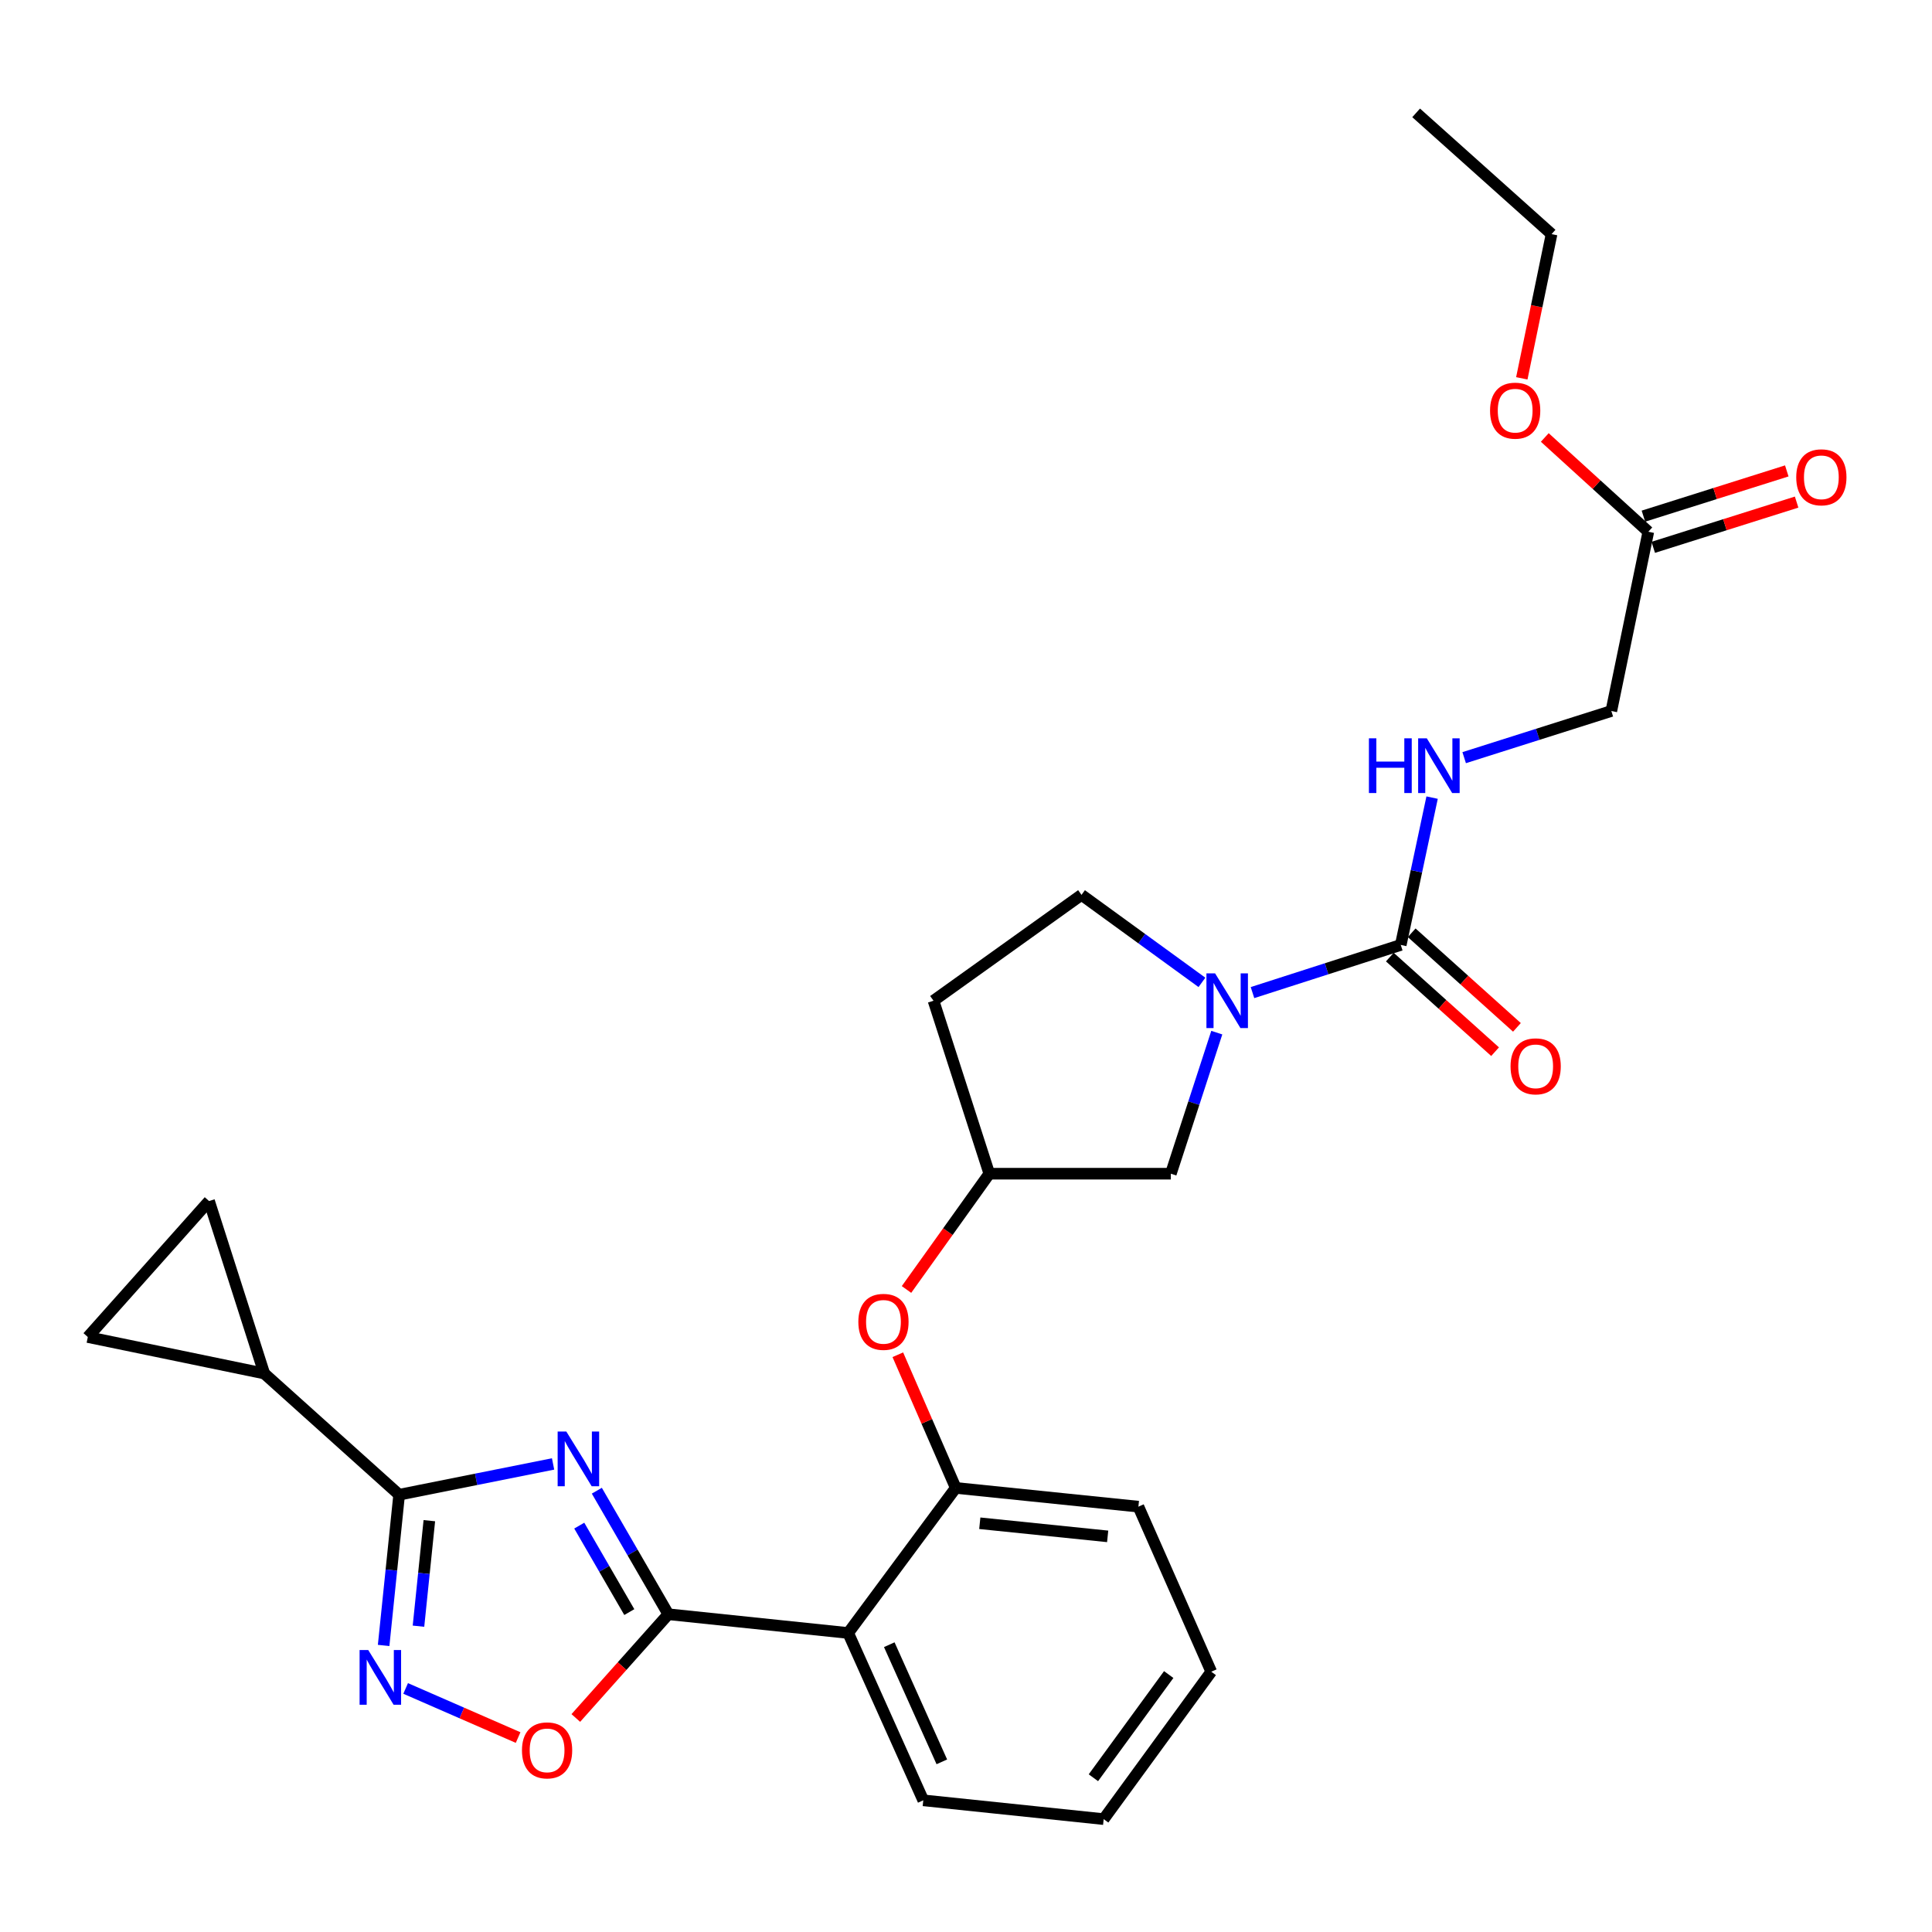 <?xml version='1.0' encoding='iso-8859-1'?>
<svg version='1.1' baseProfile='full'
              xmlns='http://www.w3.org/2000/svg'
                      xmlns:rdkit='http://www.rdkit.org/xml'
                      xmlns:xlink='http://www.w3.org/1999/xlink'
                  xml:space='preserve'
width='1000px' height='1000px' viewBox='0 0 1000 1000'>
<!-- END OF HEADER -->
<rect style='opacity:1.0;fill:#FFFFFF;stroke:none' width='1000' height='1000' x='0' y='0'> </rect>
<path class='bond-0' d='M 308.919,771.591 L 327.422,803.56' style='fill:none;fill-rule:evenodd;stroke:#0000FF;stroke-width:6px;stroke-linecap:butt;stroke-linejoin:miter;stroke-opacity:1' />
<path class='bond-0' d='M 327.422,803.56 L 345.925,835.528' style='fill:none;fill-rule:evenodd;stroke:#000000;stroke-width:6px;stroke-linecap:butt;stroke-linejoin:miter;stroke-opacity:1' />
<path class='bond-0' d='M 299.823,789.659 L 312.776,812.037' style='fill:none;fill-rule:evenodd;stroke:#0000FF;stroke-width:6px;stroke-linecap:butt;stroke-linejoin:miter;stroke-opacity:1' />
<path class='bond-0' d='M 312.776,812.037 L 325.728,834.415' style='fill:none;fill-rule:evenodd;stroke:#000000;stroke-width:6px;stroke-linecap:butt;stroke-linejoin:miter;stroke-opacity:1' />
<path class='bond-1' d='M 286.273,757.73 L 246.434,765.698' style='fill:none;fill-rule:evenodd;stroke:#0000FF;stroke-width:6px;stroke-linecap:butt;stroke-linejoin:miter;stroke-opacity:1' />
<path class='bond-1' d='M 246.434,765.698 L 206.595,773.667' style='fill:none;fill-rule:evenodd;stroke:#000000;stroke-width:6px;stroke-linecap:butt;stroke-linejoin:miter;stroke-opacity:1' />
<path class='bond-4' d='M 345.925,835.528 L 439.018,845.231' style='fill:none;fill-rule:evenodd;stroke:#000000;stroke-width:6px;stroke-linecap:butt;stroke-linejoin:miter;stroke-opacity:1' />
<path class='bond-6' d='M 345.925,835.528 L 321.983,862.379' style='fill:none;fill-rule:evenodd;stroke:#000000;stroke-width:6px;stroke-linecap:butt;stroke-linejoin:miter;stroke-opacity:1' />
<path class='bond-6' d='M 321.983,862.379 L 298.041,889.23' style='fill:none;fill-rule:evenodd;stroke:#FF0000;stroke-width:6px;stroke-linecap:butt;stroke-linejoin:miter;stroke-opacity:1' />
<path class='bond-2' d='M 206.595,773.667 L 202.581,812.674' style='fill:none;fill-rule:evenodd;stroke:#000000;stroke-width:6px;stroke-linecap:butt;stroke-linejoin:miter;stroke-opacity:1' />
<path class='bond-2' d='M 202.581,812.674 L 198.567,851.681' style='fill:none;fill-rule:evenodd;stroke:#0000FF;stroke-width:6px;stroke-linecap:butt;stroke-linejoin:miter;stroke-opacity:1' />
<path class='bond-2' d='M 222.225,787.101 L 219.415,814.406' style='fill:none;fill-rule:evenodd;stroke:#000000;stroke-width:6px;stroke-linecap:butt;stroke-linejoin:miter;stroke-opacity:1' />
<path class='bond-2' d='M 219.415,814.406 L 216.605,841.711' style='fill:none;fill-rule:evenodd;stroke:#0000FF;stroke-width:6px;stroke-linecap:butt;stroke-linejoin:miter;stroke-opacity:1' />
<path class='bond-7' d='M 206.595,773.667 L 136.78,710.922' style='fill:none;fill-rule:evenodd;stroke:#000000;stroke-width:6px;stroke-linecap:butt;stroke-linejoin:miter;stroke-opacity:1' />
<path class='bond-28' d='M 209.959,873.936 L 239.066,886.647' style='fill:none;fill-rule:evenodd;stroke:#0000FF;stroke-width:6px;stroke-linecap:butt;stroke-linejoin:miter;stroke-opacity:1' />
<path class='bond-28' d='M 239.066,886.647 L 268.173,899.358' style='fill:none;fill-rule:evenodd;stroke:#FF0000;stroke-width:6px;stroke-linecap:butt;stroke-linejoin:miter;stroke-opacity:1' />
<path class='bond-3' d='M 629.81,534.49 L 617.918,570.998' style='fill:none;fill-rule:evenodd;stroke:#0000FF;stroke-width:6px;stroke-linecap:butt;stroke-linejoin:miter;stroke-opacity:1' />
<path class='bond-3' d='M 617.918,570.998 L 606.026,607.506' style='fill:none;fill-rule:evenodd;stroke:#000000;stroke-width:6px;stroke-linecap:butt;stroke-linejoin:miter;stroke-opacity:1' />
<path class='bond-5' d='M 648.288,513.765 L 686.659,501.429' style='fill:none;fill-rule:evenodd;stroke:#0000FF;stroke-width:6px;stroke-linecap:butt;stroke-linejoin:miter;stroke-opacity:1' />
<path class='bond-5' d='M 686.659,501.429 L 725.029,489.094' style='fill:none;fill-rule:evenodd;stroke:#000000;stroke-width:6px;stroke-linecap:butt;stroke-linejoin:miter;stroke-opacity:1' />
<path class='bond-31' d='M 622.119,508.478 L 590.954,485.831' style='fill:none;fill-rule:evenodd;stroke:#0000FF;stroke-width:6px;stroke-linecap:butt;stroke-linejoin:miter;stroke-opacity:1' />
<path class='bond-31' d='M 590.954,485.831 L 559.789,463.184' style='fill:none;fill-rule:evenodd;stroke:#000000;stroke-width:6px;stroke-linecap:butt;stroke-linejoin:miter;stroke-opacity:1' />
<path class='bond-8' d='M 439.018,845.231 L 494.684,770.141' style='fill:none;fill-rule:evenodd;stroke:#000000;stroke-width:6px;stroke-linecap:butt;stroke-linejoin:miter;stroke-opacity:1' />
<path class='bond-22' d='M 439.018,845.231 L 477.884,931.846' style='fill:none;fill-rule:evenodd;stroke:#000000;stroke-width:6px;stroke-linecap:butt;stroke-linejoin:miter;stroke-opacity:1' />
<path class='bond-22' d='M 460.288,851.295 L 487.493,911.926' style='fill:none;fill-rule:evenodd;stroke:#000000;stroke-width:6px;stroke-linecap:butt;stroke-linejoin:miter;stroke-opacity:1' />
<path class='bond-11' d='M 725.029,489.094 L 733.142,450.969' style='fill:none;fill-rule:evenodd;stroke:#000000;stroke-width:6px;stroke-linecap:butt;stroke-linejoin:miter;stroke-opacity:1' />
<path class='bond-11' d='M 733.142,450.969 L 741.255,412.843' style='fill:none;fill-rule:evenodd;stroke:#0000FF;stroke-width:6px;stroke-linecap:butt;stroke-linejoin:miter;stroke-opacity:1' />
<path class='bond-16' d='M 719.373,495.387 L 746.612,519.868' style='fill:none;fill-rule:evenodd;stroke:#000000;stroke-width:6px;stroke-linecap:butt;stroke-linejoin:miter;stroke-opacity:1' />
<path class='bond-16' d='M 746.612,519.868 L 773.851,544.349' style='fill:none;fill-rule:evenodd;stroke:#FF0000;stroke-width:6px;stroke-linecap:butt;stroke-linejoin:miter;stroke-opacity:1' />
<path class='bond-16' d='M 730.685,482.801 L 757.924,507.282' style='fill:none;fill-rule:evenodd;stroke:#000000;stroke-width:6px;stroke-linecap:butt;stroke-linejoin:miter;stroke-opacity:1' />
<path class='bond-16' d='M 757.924,507.282 L 785.163,531.763' style='fill:none;fill-rule:evenodd;stroke:#FF0000;stroke-width:6px;stroke-linecap:butt;stroke-linejoin:miter;stroke-opacity:1' />
<path class='bond-9' d='M 136.78,710.922 L 108.209,621.664' style='fill:none;fill-rule:evenodd;stroke:#000000;stroke-width:6px;stroke-linecap:butt;stroke-linejoin:miter;stroke-opacity:1' />
<path class='bond-10' d='M 136.78,710.922 L 45.455,692.043' style='fill:none;fill-rule:evenodd;stroke:#000000;stroke-width:6px;stroke-linecap:butt;stroke-linejoin:miter;stroke-opacity:1' />
<path class='bond-12' d='M 494.684,770.141 L 479.699,735.678' style='fill:none;fill-rule:evenodd;stroke:#000000;stroke-width:6px;stroke-linecap:butt;stroke-linejoin:miter;stroke-opacity:1' />
<path class='bond-12' d='M 479.699,735.678 L 464.713,701.214' style='fill:none;fill-rule:evenodd;stroke:#FF0000;stroke-width:6px;stroke-linecap:butt;stroke-linejoin:miter;stroke-opacity:1' />
<path class='bond-23' d='M 494.684,770.141 L 589.235,779.844' style='fill:none;fill-rule:evenodd;stroke:#000000;stroke-width:6px;stroke-linecap:butt;stroke-linejoin:miter;stroke-opacity:1' />
<path class='bond-23' d='M 507.139,788.431 L 573.325,795.223' style='fill:none;fill-rule:evenodd;stroke:#000000;stroke-width:6px;stroke-linecap:butt;stroke-linejoin:miter;stroke-opacity:1' />
<path class='bond-29' d='M 108.209,621.664 L 45.455,692.043' style='fill:none;fill-rule:evenodd;stroke:#000000;stroke-width:6px;stroke-linecap:butt;stroke-linejoin:miter;stroke-opacity:1' />
<path class='bond-20' d='M 757.853,392.164 L 795.937,380.088' style='fill:none;fill-rule:evenodd;stroke:#0000FF;stroke-width:6px;stroke-linecap:butt;stroke-linejoin:miter;stroke-opacity:1' />
<path class='bond-20' d='M 795.937,380.088 L 834.02,368.013' style='fill:none;fill-rule:evenodd;stroke:#000000;stroke-width:6px;stroke-linecap:butt;stroke-linejoin:miter;stroke-opacity:1' />
<path class='bond-17' d='M 469.203,667.434 L 490.635,637.47' style='fill:none;fill-rule:evenodd;stroke:#FF0000;stroke-width:6px;stroke-linecap:butt;stroke-linejoin:miter;stroke-opacity:1' />
<path class='bond-17' d='M 490.635,637.47 L 512.067,607.506' style='fill:none;fill-rule:evenodd;stroke:#000000;stroke-width:6px;stroke-linecap:butt;stroke-linejoin:miter;stroke-opacity:1' />
<path class='bond-13' d='M 606.026,607.506 L 512.067,607.506' style='fill:none;fill-rule:evenodd;stroke:#000000;stroke-width:6px;stroke-linecap:butt;stroke-linejoin:miter;stroke-opacity:1' />
<path class='bond-14' d='M 853.171,275.23 L 834.02,368.013' style='fill:none;fill-rule:evenodd;stroke:#000000;stroke-width:6px;stroke-linecap:butt;stroke-linejoin:miter;stroke-opacity:1' />
<path class='bond-19' d='M 855.717,283.299 L 892.822,271.59' style='fill:none;fill-rule:evenodd;stroke:#000000;stroke-width:6px;stroke-linecap:butt;stroke-linejoin:miter;stroke-opacity:1' />
<path class='bond-19' d='M 892.822,271.59 L 929.928,259.881' style='fill:none;fill-rule:evenodd;stroke:#FF0000;stroke-width:6px;stroke-linecap:butt;stroke-linejoin:miter;stroke-opacity:1' />
<path class='bond-19' d='M 850.625,267.161 L 887.73,255.452' style='fill:none;fill-rule:evenodd;stroke:#000000;stroke-width:6px;stroke-linecap:butt;stroke-linejoin:miter;stroke-opacity:1' />
<path class='bond-19' d='M 887.73,255.452 L 924.835,243.743' style='fill:none;fill-rule:evenodd;stroke:#FF0000;stroke-width:6px;stroke-linecap:butt;stroke-linejoin:miter;stroke-opacity:1' />
<path class='bond-21' d='M 853.171,275.23 L 826.375,250.832' style='fill:none;fill-rule:evenodd;stroke:#000000;stroke-width:6px;stroke-linecap:butt;stroke-linejoin:miter;stroke-opacity:1' />
<path class='bond-21' d='M 826.375,250.832 L 799.579,226.434' style='fill:none;fill-rule:evenodd;stroke:#FF0000;stroke-width:6px;stroke-linecap:butt;stroke-linejoin:miter;stroke-opacity:1' />
<path class='bond-15' d='M 559.789,463.184 L 483.186,517.976' style='fill:none;fill-rule:evenodd;stroke:#000000;stroke-width:6px;stroke-linecap:butt;stroke-linejoin:miter;stroke-opacity:1' />
<path class='bond-18' d='M 512.067,607.506 L 483.186,517.976' style='fill:none;fill-rule:evenodd;stroke:#000000;stroke-width:6px;stroke-linecap:butt;stroke-linejoin:miter;stroke-opacity:1' />
<path class='bond-24' d='M 787.685,195.825 L 795.387,158.501' style='fill:none;fill-rule:evenodd;stroke:#FF0000;stroke-width:6px;stroke-linecap:butt;stroke-linejoin:miter;stroke-opacity:1' />
<path class='bond-24' d='M 795.387,158.501 L 803.089,121.178' style='fill:none;fill-rule:evenodd;stroke:#000000;stroke-width:6px;stroke-linecap:butt;stroke-linejoin:miter;stroke-opacity:1' />
<path class='bond-25' d='M 477.884,931.846 L 571.259,941.577' style='fill:none;fill-rule:evenodd;stroke:#000000;stroke-width:6px;stroke-linecap:butt;stroke-linejoin:miter;stroke-opacity:1' />
<path class='bond-30' d='M 589.235,779.844 L 626.944,865.275' style='fill:none;fill-rule:evenodd;stroke:#000000;stroke-width:6px;stroke-linecap:butt;stroke-linejoin:miter;stroke-opacity:1' />
<path class='bond-27' d='M 803.089,121.178 L 732.992,58.423' style='fill:none;fill-rule:evenodd;stroke:#000000;stroke-width:6px;stroke-linecap:butt;stroke-linejoin:miter;stroke-opacity:1' />
<path class='bond-26' d='M 571.259,941.577 L 626.944,865.275' style='fill:none;fill-rule:evenodd;stroke:#000000;stroke-width:6px;stroke-linecap:butt;stroke-linejoin:miter;stroke-opacity:1' />
<path class='bond-26' d='M 565.942,920.156 L 604.922,866.744' style='fill:none;fill-rule:evenodd;stroke:#000000;stroke-width:6px;stroke-linecap:butt;stroke-linejoin:miter;stroke-opacity:1' />
<path  class='atom-0' d='M 293.118 740.948
L 302.398 755.948
Q 303.318 757.428, 304.798 760.108
Q 306.278 762.788, 306.358 762.948
L 306.358 740.948
L 310.118 740.948
L 310.118 769.268
L 306.238 769.268
L 296.278 752.868
Q 295.118 750.948, 293.878 748.748
Q 292.678 746.548, 292.318 745.868
L 292.318 769.268
L 288.638 769.268
L 288.638 740.948
L 293.118 740.948
' fill='#0000FF'/>
<path  class='atom-3' d='M 190.605 854.057
L 199.885 869.057
Q 200.805 870.537, 202.285 873.217
Q 203.765 875.897, 203.845 876.057
L 203.845 854.057
L 207.605 854.057
L 207.605 882.377
L 203.725 882.377
L 193.765 865.977
Q 192.605 864.057, 191.365 861.857
Q 190.165 859.657, 189.805 858.977
L 189.805 882.377
L 186.125 882.377
L 186.125 854.057
L 190.605 854.057
' fill='#0000FF'/>
<path  class='atom-4' d='M 628.929 503.816
L 638.209 518.816
Q 639.129 520.296, 640.609 522.976
Q 642.089 525.656, 642.169 525.816
L 642.169 503.816
L 645.929 503.816
L 645.929 532.136
L 642.049 532.136
L 632.089 515.736
Q 630.929 513.816, 629.689 511.616
Q 628.489 509.416, 628.129 508.736
L 628.129 532.136
L 624.449 532.136
L 624.449 503.816
L 628.929 503.816
' fill='#0000FF'/>
<path  class='atom-7' d='M 270.17 905.988
Q 270.17 899.188, 273.53 895.388
Q 276.89 891.588, 283.17 891.588
Q 289.45 891.588, 292.81 895.388
Q 296.17 899.188, 296.17 905.988
Q 296.17 912.868, 292.77 916.788
Q 289.37 920.668, 283.17 920.668
Q 276.93 920.668, 273.53 916.788
Q 270.17 912.908, 270.17 905.988
M 283.17 917.468
Q 287.49 917.468, 289.81 914.588
Q 292.17 911.668, 292.17 905.988
Q 292.17 900.428, 289.81 897.628
Q 287.49 894.788, 283.17 894.788
Q 278.85 894.788, 276.49 897.588
Q 274.17 900.388, 274.17 905.988
Q 274.17 911.708, 276.49 914.588
Q 278.85 917.468, 283.17 917.468
' fill='#FF0000'/>
<path  class='atom-12' d='M 708.552 382.151
L 712.392 382.151
L 712.392 394.191
L 726.872 394.191
L 726.872 382.151
L 730.712 382.151
L 730.712 410.471
L 726.872 410.471
L 726.872 397.391
L 712.392 397.391
L 712.392 410.471
L 708.552 410.471
L 708.552 382.151
' fill='#0000FF'/>
<path  class='atom-12' d='M 738.512 382.151
L 747.792 397.151
Q 748.712 398.631, 750.192 401.311
Q 751.672 403.991, 751.752 404.151
L 751.752 382.151
L 755.512 382.151
L 755.512 410.471
L 751.632 410.471
L 741.672 394.071
Q 740.512 392.151, 739.272 389.951
Q 738.072 387.751, 737.712 387.071
L 737.712 410.471
L 734.032 410.471
L 734.032 382.151
L 738.512 382.151
' fill='#0000FF'/>
<path  class='atom-13' d='M 444.276 684.189
Q 444.276 677.389, 447.636 673.589
Q 450.996 669.789, 457.276 669.789
Q 463.556 669.789, 466.916 673.589
Q 470.276 677.389, 470.276 684.189
Q 470.276 691.069, 466.876 694.989
Q 463.476 698.869, 457.276 698.869
Q 451.036 698.869, 447.636 694.989
Q 444.276 691.109, 444.276 684.189
M 457.276 695.669
Q 461.596 695.669, 463.916 692.789
Q 466.276 689.869, 466.276 684.189
Q 466.276 678.629, 463.916 675.829
Q 461.596 672.989, 457.276 672.989
Q 452.956 672.989, 450.596 675.789
Q 448.276 678.589, 448.276 684.189
Q 448.276 689.909, 450.596 692.789
Q 452.956 695.669, 457.276 695.669
' fill='#FF0000'/>
<path  class='atom-17' d='M 781.854 551.929
Q 781.854 545.129, 785.214 541.329
Q 788.574 537.529, 794.854 537.529
Q 801.134 537.529, 804.494 541.329
Q 807.854 545.129, 807.854 551.929
Q 807.854 558.809, 804.454 562.729
Q 801.054 566.609, 794.854 566.609
Q 788.614 566.609, 785.214 562.729
Q 781.854 558.849, 781.854 551.929
M 794.854 563.409
Q 799.174 563.409, 801.494 560.529
Q 803.854 557.609, 803.854 551.929
Q 803.854 546.369, 801.494 543.569
Q 799.174 540.729, 794.854 540.729
Q 790.534 540.729, 788.174 543.529
Q 785.854 546.329, 785.854 551.929
Q 785.854 557.649, 788.174 560.529
Q 790.534 563.409, 794.854 563.409
' fill='#FF0000'/>
<path  class='atom-20' d='M 929.729 247.049
Q 929.729 240.249, 933.089 236.449
Q 936.449 232.649, 942.729 232.649
Q 949.009 232.649, 952.369 236.449
Q 955.729 240.249, 955.729 247.049
Q 955.729 253.929, 952.329 257.849
Q 948.929 261.729, 942.729 261.729
Q 936.489 261.729, 933.089 257.849
Q 929.729 253.969, 929.729 247.049
M 942.729 258.529
Q 947.049 258.529, 949.369 255.649
Q 951.729 252.729, 951.729 247.049
Q 951.729 241.489, 949.369 238.689
Q 947.049 235.849, 942.729 235.849
Q 938.409 235.849, 936.049 238.649
Q 933.729 241.449, 933.729 247.049
Q 933.729 252.769, 936.049 255.649
Q 938.409 258.529, 942.729 258.529
' fill='#FF0000'/>
<path  class='atom-22' d='M 771.249 212.555
Q 771.249 205.755, 774.609 201.955
Q 777.969 198.155, 784.249 198.155
Q 790.529 198.155, 793.889 201.955
Q 797.249 205.755, 797.249 212.555
Q 797.249 219.435, 793.849 223.355
Q 790.449 227.235, 784.249 227.235
Q 778.009 227.235, 774.609 223.355
Q 771.249 219.475, 771.249 212.555
M 784.249 224.035
Q 788.569 224.035, 790.889 221.155
Q 793.249 218.235, 793.249 212.555
Q 793.249 206.995, 790.889 204.195
Q 788.569 201.355, 784.249 201.355
Q 779.929 201.355, 777.569 204.155
Q 775.249 206.955, 775.249 212.555
Q 775.249 218.275, 777.569 221.155
Q 779.929 224.035, 784.249 224.035
' fill='#FF0000'/>
</svg>
